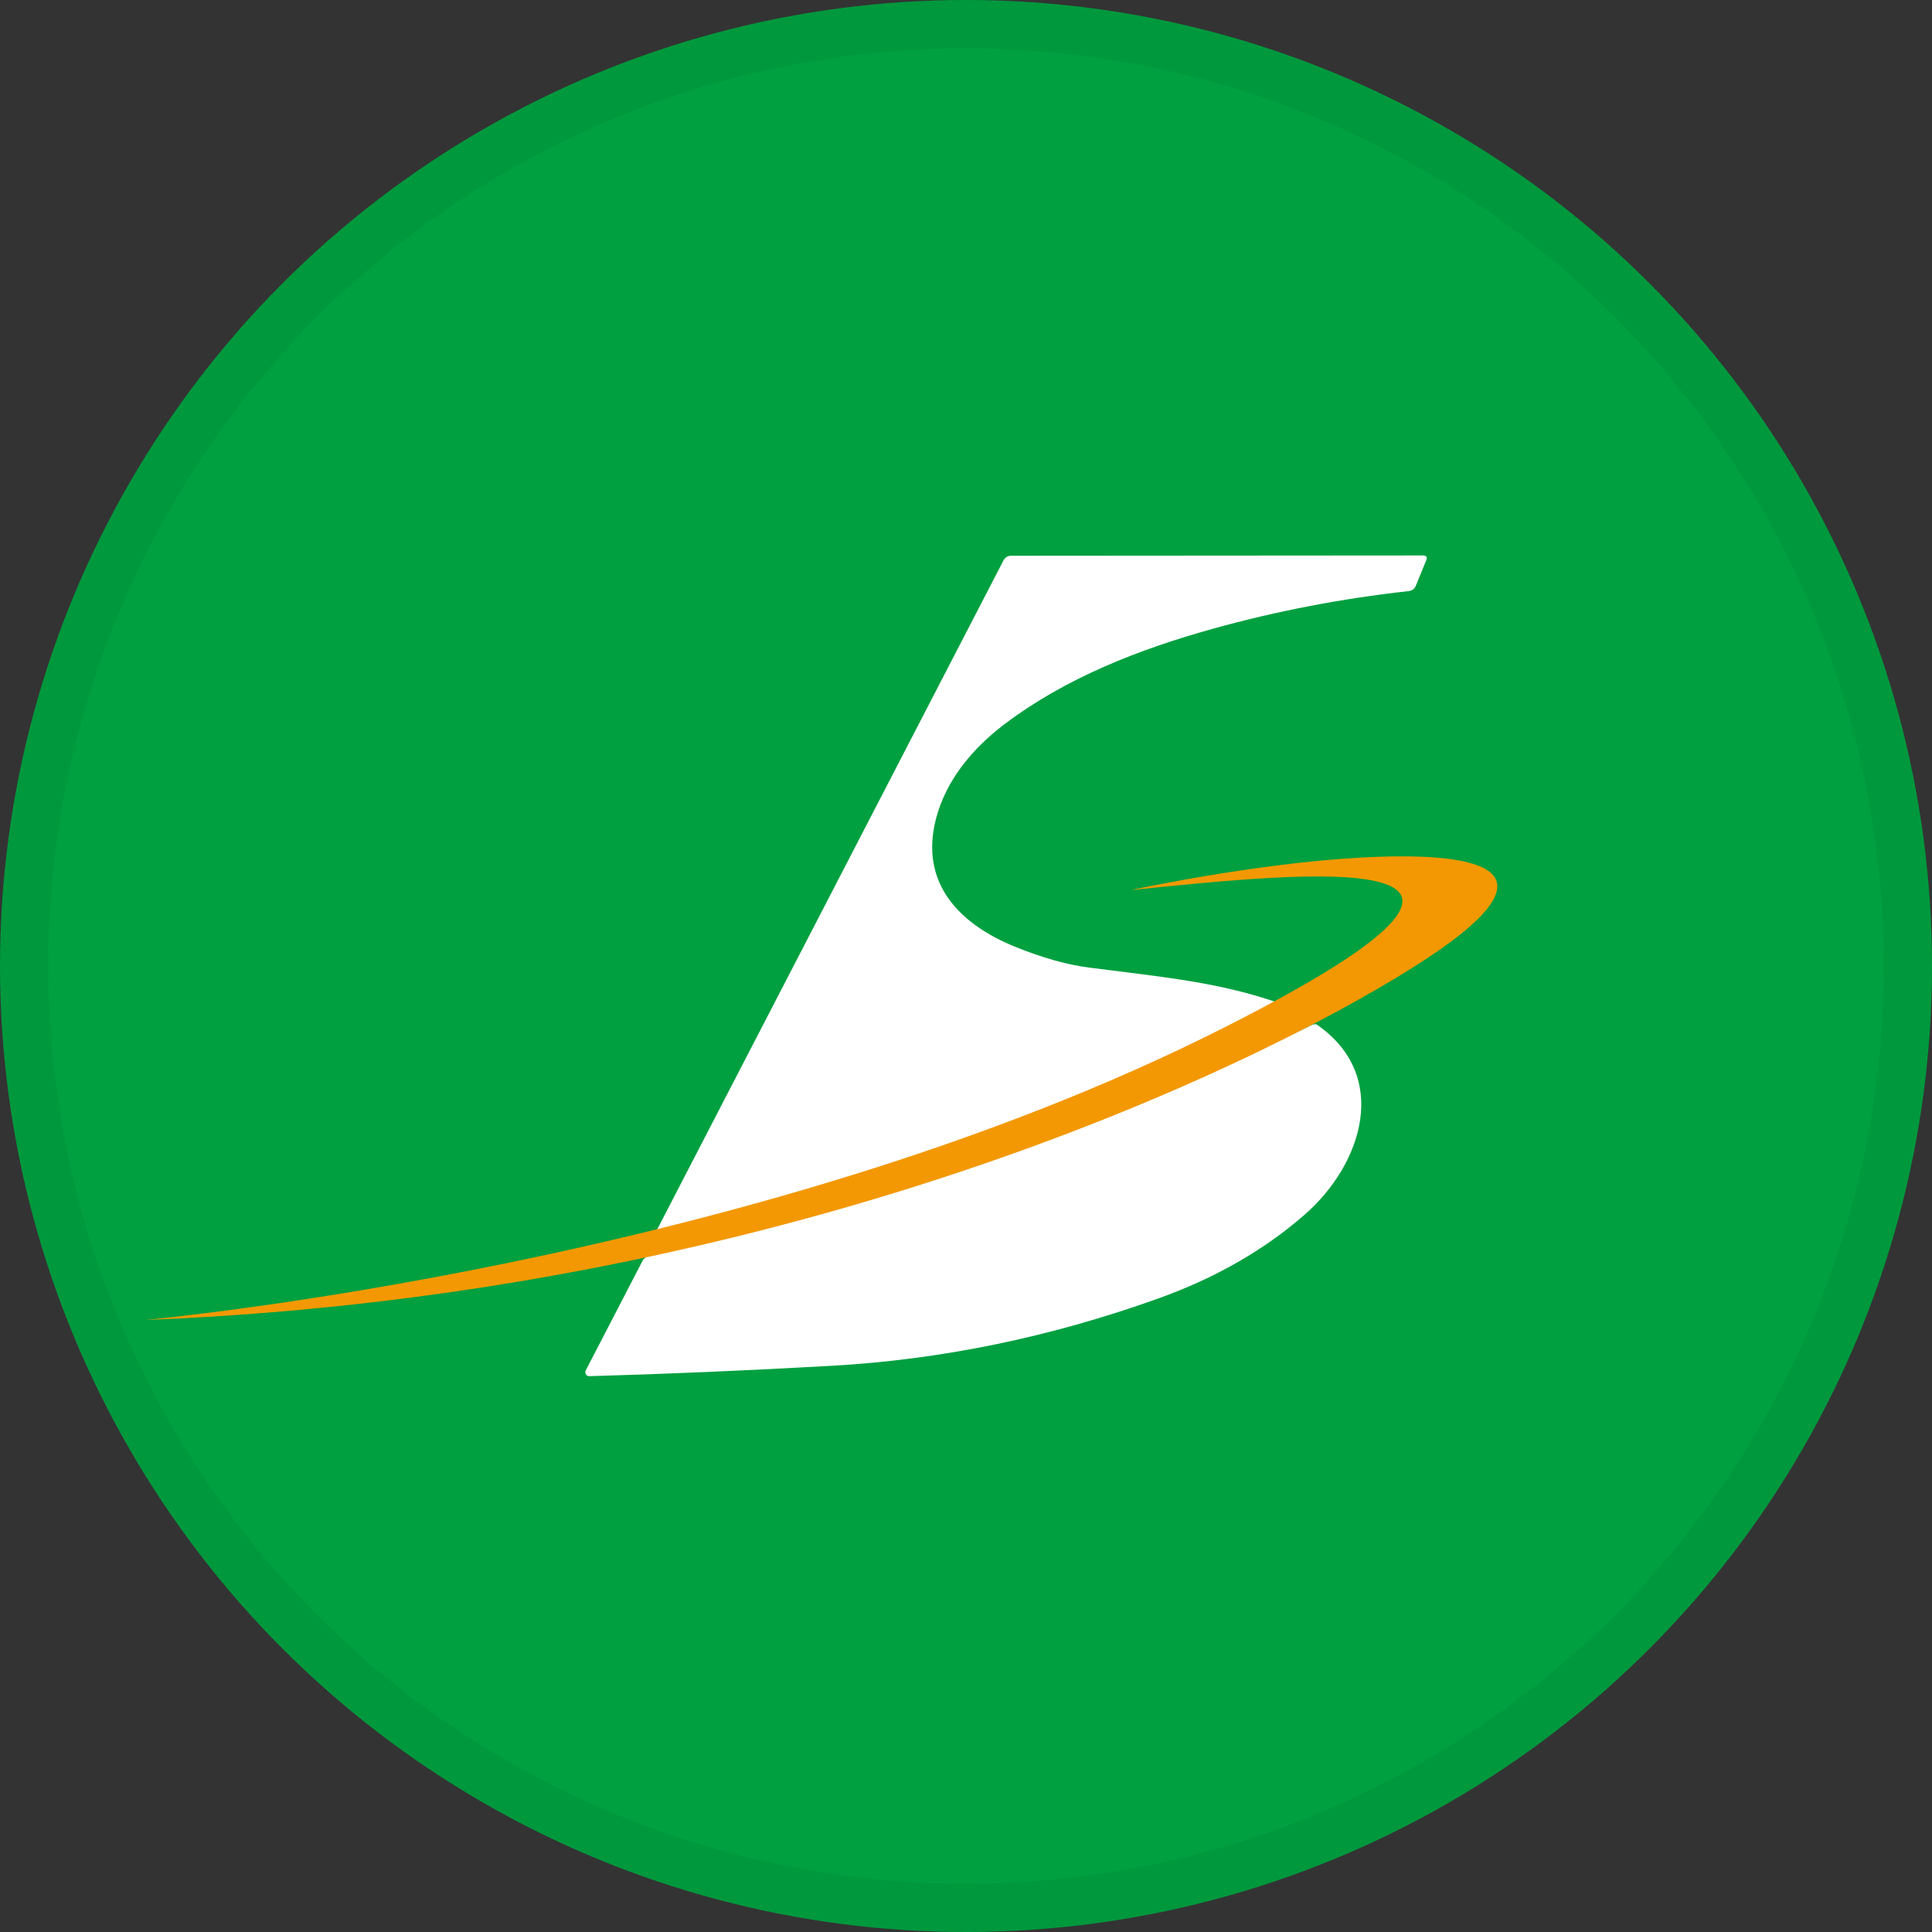 <svg width="40" height="40" viewBox="0 0 40 40" fill="none" xmlns="http://www.w3.org/2000/svg">
<rect x="0" y="0" width="40" height="40" fill="#333333" stroke="none"/>
<circle cx="20" cy="20" r="20" fill="#00A040"/>
<g clip-path="url(#clip0_18553_55720)">
<path d="M13.584 25.497L20.778 11.599C20.808 11.542 20.867 11.506 20.93 11.506L29.461 11.5C29.533 11.5 29.555 11.534 29.528 11.601L29.315 12.123C29.288 12.192 29.237 12.229 29.163 12.238C27.781 12.392 26.436 12.65 25.128 13.013C23.583 13.442 22.066 14.034 20.799 14.992C20.135 15.494 19.586 16.151 19.378 16.954C19.034 18.288 19.867 19.132 21.009 19.599C21.576 19.829 22.09 19.974 22.55 20.033C24.127 20.234 25.296 20.341 26.56 20.796C26.56 20.796 22.044 23.447 13.584 25.497Z" fill="white"/>
<path d="M27.258 21.209C28.797 22.27 28.207 24.102 27.015 25.145C26.172 25.883 25.159 26.462 23.977 26.885C21.735 27.688 19.476 28.152 17.201 28.278C15.475 28.375 13.809 28.447 12.201 28.492C12.157 28.494 12.119 28.458 12.118 28.414C12.118 28.399 12.12 28.387 12.127 28.373L13.316 26.079C13.407 25.985 13.579 25.911 13.832 25.857C18.464 24.869 22.901 23.327 27.145 21.228C27.186 21.208 27.224 21.201 27.258 21.209Z" fill="white"/>
<path d="M23.414 18.428C23.414 18.428 25.953 17.875 28.184 17.755C30.414 17.634 32.492 17.898 29.54 19.845C26.588 21.791 16.73 26.793 3 27.329C3 27.329 15.642 26.184 25.341 21.276C32.943 17.429 27.032 18.057 23.414 18.428Z" fill="#F39802"/>
</g>
<circle cx="20" cy="20" r="19.5" stroke="black" stroke-opacity="0.05"/>
<defs>
<clipPath id="clip0_18553_55720">
<rect width="28" height="16.992" fill="white" transform="translate(3 11.5)"/>
</clipPath>
</defs>
</svg>
